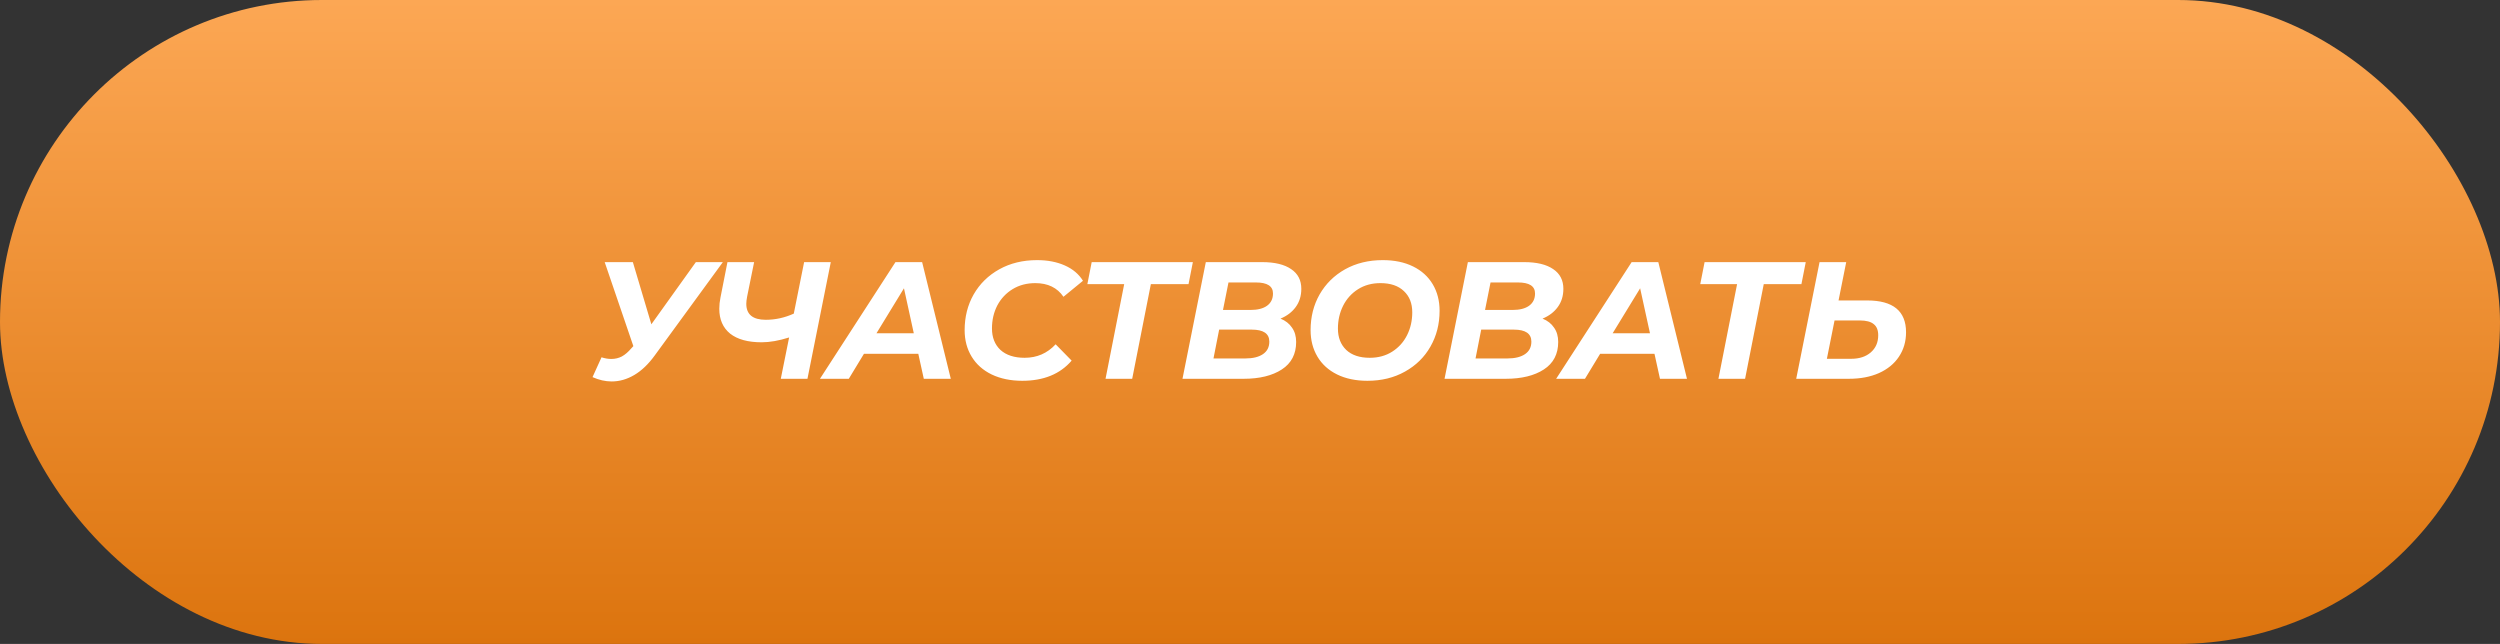 <?xml version="1.0" encoding="UTF-8"?> <svg xmlns="http://www.w3.org/2000/svg" width="330" height="85" viewBox="0 0 330 85" fill="none"><rect x="0" y="0" width="330" height="85" fill="#333333" stroke="none"/> <rect width="330" height="85" rx="42.5" fill="url(#paint0_linear_551_258)"></rect> <path d="M95.417 34.6L86.441 46.898C85.605 48.057 84.703 48.922 83.735 49.494C82.767 50.066 81.769 50.352 80.743 50.352C79.907 50.352 79.064 50.161 78.213 49.78L79.401 47.162C79.841 47.309 80.273 47.382 80.699 47.382C81.198 47.382 81.659 47.272 82.085 47.052C82.51 46.817 82.928 46.458 83.339 45.974L83.603 45.688L79.819 34.6H83.537L85.979 42.806L91.853 34.6H95.417ZM109.664 34.6L106.584 50H103.064L104.164 44.544C102.83 44.969 101.62 45.182 100.534 45.182C98.73 45.182 97.344 44.801 96.376 44.038C95.423 43.261 94.946 42.168 94.946 40.76C94.946 40.276 94.998 39.785 95.1 39.286L96.024 34.6H99.544L98.62 39.154C98.547 39.55 98.51 39.865 98.51 40.1C98.51 41.508 99.368 42.212 101.084 42.212C102.346 42.212 103.578 41.941 104.78 41.398L106.144 34.6H109.664ZM121.215 46.7H114.043L112.041 50H108.235L118.201 34.6H121.721L125.505 50H121.941L121.215 46.7ZM120.621 43.994L119.323 38.054L115.693 43.994H120.621ZM134.944 50.264C133.404 50.264 132.055 49.985 130.896 49.428C129.752 48.871 128.872 48.086 128.256 47.074C127.64 46.062 127.332 44.896 127.332 43.576C127.332 41.831 127.728 40.261 128.52 38.868C129.327 37.46 130.456 36.353 131.908 35.546C133.36 34.739 135.025 34.336 136.902 34.336C138.281 34.336 139.498 34.571 140.554 35.04C141.61 35.509 142.409 36.184 142.952 37.064L140.378 39.176C139.557 37.973 138.317 37.372 136.66 37.372C135.531 37.372 134.533 37.636 133.668 38.164C132.803 38.692 132.128 39.411 131.644 40.32C131.175 41.229 130.94 42.241 130.94 43.356C130.94 44.544 131.314 45.49 132.062 46.194C132.825 46.883 133.888 47.228 135.252 47.228C136.88 47.228 138.244 46.634 139.344 45.446L141.456 47.602C139.931 49.377 137.76 50.264 134.944 50.264ZM156.886 37.504H151.914L149.45 50H145.93L148.394 37.504H143.532L144.104 34.6H157.458L156.886 37.504ZM169.024 42.058C169.684 42.322 170.19 42.718 170.542 43.246C170.909 43.759 171.092 44.39 171.092 45.138C171.092 46.737 170.462 47.947 169.2 48.768C167.939 49.589 166.26 50 164.162 50H156.088L159.168 34.6H166.604C168.262 34.6 169.538 34.908 170.432 35.524C171.327 36.125 171.774 36.991 171.774 38.12C171.774 39.059 171.525 39.865 171.026 40.54C170.542 41.2 169.875 41.706 169.024 42.058ZM162.16 37.284L161.434 40.914H165.064C166.003 40.914 166.729 40.731 167.242 40.364C167.77 39.983 168.034 39.44 168.034 38.736C168.034 37.768 167.279 37.284 165.768 37.284H162.16ZM164.382 47.316C165.38 47.316 166.157 47.125 166.714 46.744C167.272 46.363 167.55 45.813 167.55 45.094C167.55 44.038 166.78 43.51 165.24 43.51H160.928L160.18 47.316H164.382ZM180.5 50.264C178.96 50.264 177.626 49.985 176.496 49.428C175.367 48.871 174.502 48.086 173.9 47.074C173.299 46.062 172.998 44.896 172.998 43.576C172.998 41.831 173.394 40.261 174.186 38.868C174.993 37.46 176.115 36.353 177.552 35.546C179.004 34.739 180.662 34.336 182.524 34.336C184.064 34.336 185.399 34.615 186.528 35.172C187.658 35.729 188.523 36.514 189.124 37.526C189.726 38.538 190.026 39.704 190.026 41.024C190.026 42.769 189.623 44.346 188.816 45.754C188.024 47.147 186.902 48.247 185.45 49.054C184.013 49.861 182.363 50.264 180.5 50.264ZM180.808 47.228C181.938 47.228 182.928 46.957 183.778 46.414C184.629 45.871 185.282 45.145 185.736 44.236C186.191 43.327 186.418 42.322 186.418 41.222C186.418 40.049 186.052 39.117 185.318 38.428C184.585 37.724 183.551 37.372 182.216 37.372C181.087 37.372 180.097 37.643 179.246 38.186C178.396 38.729 177.743 39.455 177.288 40.364C176.834 41.273 176.606 42.278 176.606 43.378C176.606 44.551 176.973 45.49 177.706 46.194C178.44 46.883 179.474 47.228 180.808 47.228ZM203.615 42.058C204.275 42.322 204.781 42.718 205.133 43.246C205.5 43.759 205.683 44.39 205.683 45.138C205.683 46.737 205.052 47.947 203.791 48.768C202.53 49.589 200.85 50 198.753 50H190.679L193.759 34.6H201.195C202.852 34.6 204.128 34.908 205.023 35.524C205.918 36.125 206.365 36.991 206.365 38.12C206.365 39.059 206.116 39.865 205.617 40.54C205.133 41.2 204.466 41.706 203.615 42.058ZM196.751 37.284L196.025 40.914H199.655C200.594 40.914 201.32 40.731 201.833 40.364C202.361 39.983 202.625 39.44 202.625 38.736C202.625 37.768 201.87 37.284 200.359 37.284H196.751ZM198.973 47.316C199.97 47.316 200.748 47.125 201.305 46.744C201.862 46.363 202.141 45.813 202.141 45.094C202.141 44.038 201.371 43.51 199.831 43.51H195.519L194.771 47.316H198.973ZM218.391 46.7H211.219L209.217 50H205.411L215.377 34.6H218.897L222.681 50H219.117L218.391 46.7ZM217.797 43.994L216.499 38.054L212.869 43.994H217.797ZM237.788 37.504H232.816L230.352 50H226.832L229.296 37.504H224.434L225.006 34.6H238.36L237.788 37.504ZM246.472 39.66C249.889 39.66 251.598 41.061 251.598 43.862C251.598 45.079 251.282 46.157 250.652 47.096C250.036 48.02 249.156 48.739 248.012 49.252C246.882 49.751 245.562 50 244.052 50H237.1L240.18 34.6H243.7L242.688 39.66H246.472ZM244.36 47.36C245.43 47.36 246.288 47.081 246.934 46.524C247.594 45.952 247.924 45.197 247.924 44.258C247.924 43.583 247.726 43.092 247.33 42.784C246.948 42.461 246.332 42.3 245.482 42.3H242.16L241.148 47.36H244.36Z" fill="white"></path> <defs> <linearGradient id="paint0_linear_551_258" x1="165" y1="0" x2="165" y2="85" gradientUnits="userSpaceOnUse"> <stop stop-color="#FCA754"></stop> <stop offset="1" stop-color="#DC740E"></stop> </linearGradient> </defs> </svg> 